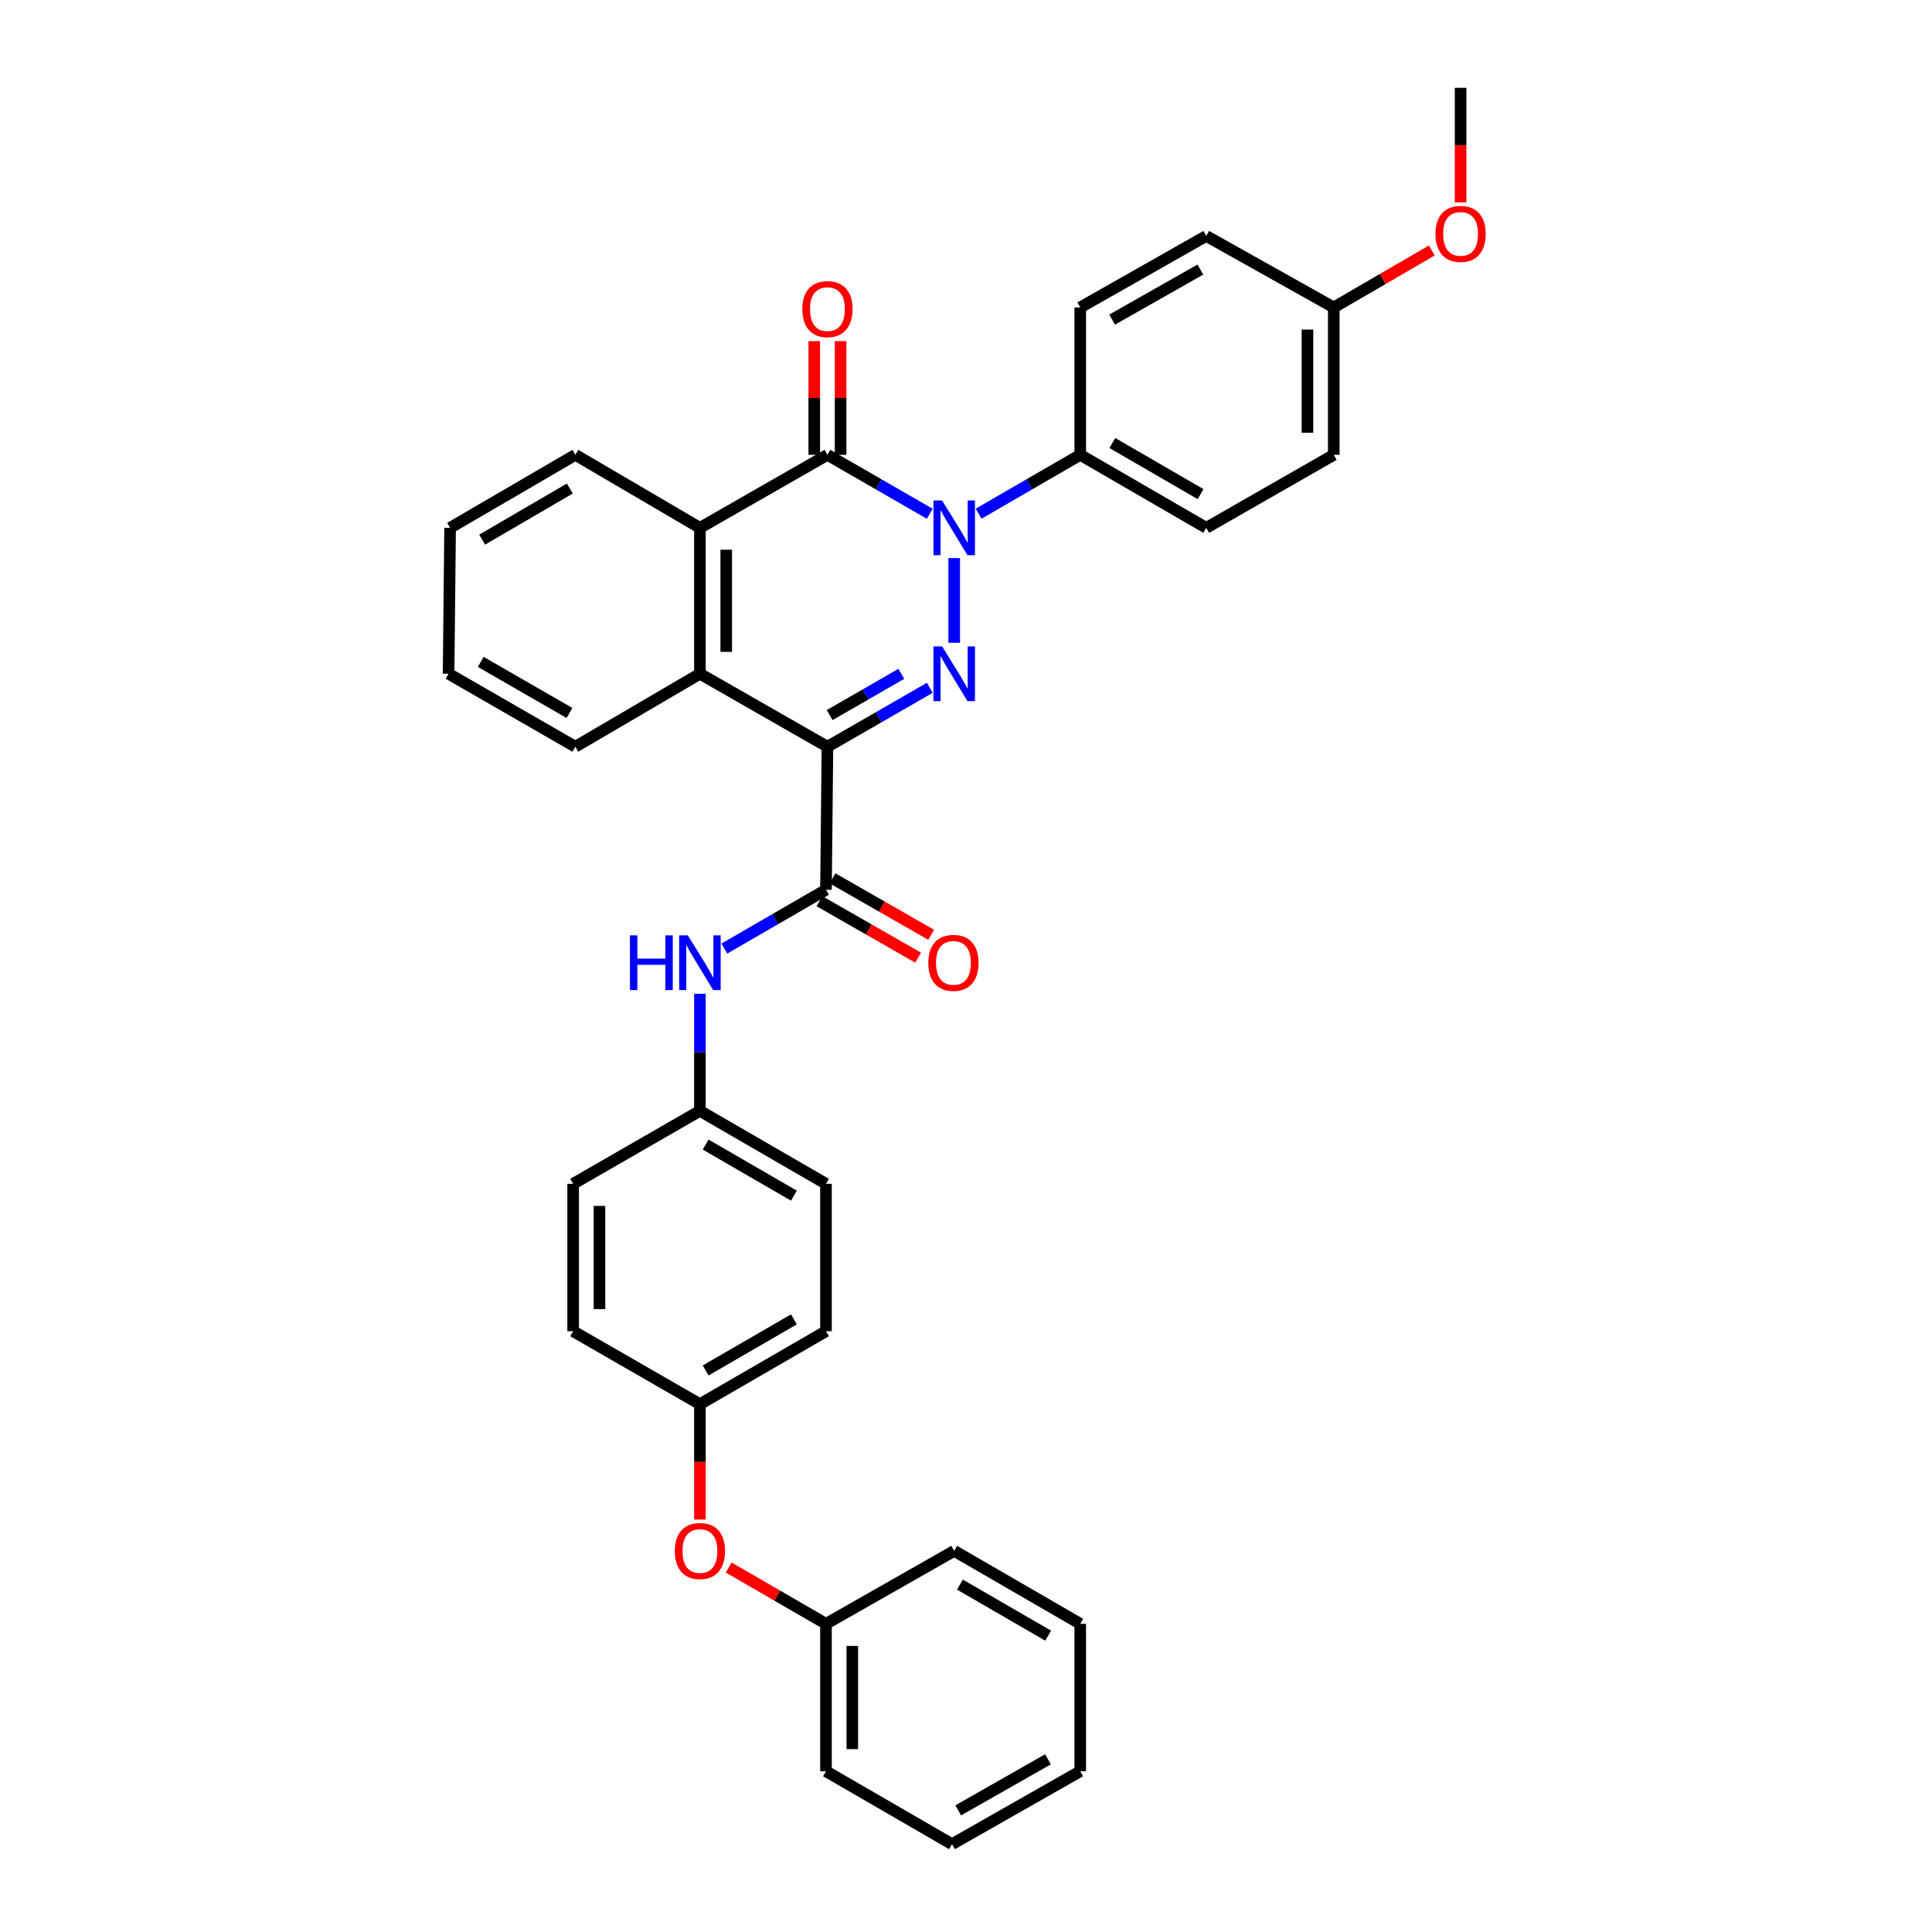 <?xml version='1.0' encoding='iso-8859-1'?>
<svg version='1.1' baseProfile='full'
              xmlns='http://www.w3.org/2000/svg'
                      xmlns:rdkit='http://www.rdkit.org/xml'
                      xmlns:xlink='http://www.w3.org/1999/xlink'
                  xml:space='preserve'
width='1000px' height='1000px' viewBox='0 0 1000 1000'>
<!-- END OF HEADER -->
<rect style='opacity:1.0;fill:#FFFFFF;stroke:none' width='1000' height='1000' x='0' y='0'> </rect>
<path class='bond-0' d='M 428.278,386.507 L 454.77,371.257' style='fill:none;fill-rule:evenodd;stroke:#000000;stroke-width:6px;stroke-linecap:butt;stroke-linejoin:miter;stroke-opacity:1' />
<path class='bond-0' d='M 454.77,371.257 L 481.261,356.007' style='fill:none;fill-rule:evenodd;stroke:#0000FF;stroke-width:6px;stroke-linecap:butt;stroke-linejoin:miter;stroke-opacity:1' />
<path class='bond-0' d='M 429.429,370.126 L 447.973,359.451' style='fill:none;fill-rule:evenodd;stroke:#000000;stroke-width:6px;stroke-linecap:butt;stroke-linejoin:miter;stroke-opacity:1' />
<path class='bond-0' d='M 447.973,359.451 L 466.517,348.776' style='fill:none;fill-rule:evenodd;stroke:#0000FF;stroke-width:6px;stroke-linecap:butt;stroke-linejoin:miter;stroke-opacity:1' />
<path class='bond-3' d='M 428.278,386.507 L 427.529,460.539' style='fill:none;fill-rule:evenodd;stroke:#000000;stroke-width:6px;stroke-linecap:butt;stroke-linejoin:miter;stroke-opacity:1' />
<path class='bond-4' d='M 428.278,386.507 L 362.276,348.735' style='fill:none;fill-rule:evenodd;stroke:#000000;stroke-width:6px;stroke-linecap:butt;stroke-linejoin:miter;stroke-opacity:1' />
<path class='bond-1' d='M 493.894,332.687 L 493.894,288.859' style='fill:none;fill-rule:evenodd;stroke:#0000FF;stroke-width:6px;stroke-linecap:butt;stroke-linejoin:miter;stroke-opacity:1' />
<path class='bond-7' d='M 506.519,265.899 L 532.825,250.661' style='fill:none;fill-rule:evenodd;stroke:#0000FF;stroke-width:6px;stroke-linecap:butt;stroke-linejoin:miter;stroke-opacity:1' />
<path class='bond-7' d='M 532.825,250.661 L 559.132,235.424' style='fill:none;fill-rule:evenodd;stroke:#000000;stroke-width:6px;stroke-linecap:butt;stroke-linejoin:miter;stroke-opacity:1' />
<path class='bond-34' d='M 481.261,265.936 L 454.77,250.68' style='fill:none;fill-rule:evenodd;stroke:#0000FF;stroke-width:6px;stroke-linecap:butt;stroke-linejoin:miter;stroke-opacity:1' />
<path class='bond-34' d='M 454.77,250.68 L 428.278,235.424' style='fill:none;fill-rule:evenodd;stroke:#000000;stroke-width:6px;stroke-linecap:butt;stroke-linejoin:miter;stroke-opacity:1' />
<path class='bond-2' d='M 428.278,235.424 L 362.276,273.212' style='fill:none;fill-rule:evenodd;stroke:#000000;stroke-width:6px;stroke-linecap:butt;stroke-linejoin:miter;stroke-opacity:1' />
<path class='bond-8' d='M 435.089,235.424 L 435.089,205.994' style='fill:none;fill-rule:evenodd;stroke:#000000;stroke-width:6px;stroke-linecap:butt;stroke-linejoin:miter;stroke-opacity:1' />
<path class='bond-8' d='M 435.089,205.994 L 435.089,176.564' style='fill:none;fill-rule:evenodd;stroke:#FF0000;stroke-width:6px;stroke-linecap:butt;stroke-linejoin:miter;stroke-opacity:1' />
<path class='bond-8' d='M 421.467,235.424 L 421.467,205.994' style='fill:none;fill-rule:evenodd;stroke:#000000;stroke-width:6px;stroke-linecap:butt;stroke-linejoin:miter;stroke-opacity:1' />
<path class='bond-8' d='M 421.467,205.994 L 421.467,176.564' style='fill:none;fill-rule:evenodd;stroke:#FF0000;stroke-width:6px;stroke-linecap:butt;stroke-linejoin:miter;stroke-opacity:1' />
<path class='bond-6' d='M 427.529,460.539 L 401.215,475.766' style='fill:none;fill-rule:evenodd;stroke:#000000;stroke-width:6px;stroke-linecap:butt;stroke-linejoin:miter;stroke-opacity:1' />
<path class='bond-6' d='M 401.215,475.766 L 374.9,490.992' style='fill:none;fill-rule:evenodd;stroke:#0000FF;stroke-width:6px;stroke-linecap:butt;stroke-linejoin:miter;stroke-opacity:1' />
<path class='bond-9' d='M 424.145,466.451 L 449.677,481.065' style='fill:none;fill-rule:evenodd;stroke:#000000;stroke-width:6px;stroke-linecap:butt;stroke-linejoin:miter;stroke-opacity:1' />
<path class='bond-9' d='M 449.677,481.065 L 475.209,495.68' style='fill:none;fill-rule:evenodd;stroke:#FF0000;stroke-width:6px;stroke-linecap:butt;stroke-linejoin:miter;stroke-opacity:1' />
<path class='bond-9' d='M 430.912,454.628 L 456.444,469.242' style='fill:none;fill-rule:evenodd;stroke:#000000;stroke-width:6px;stroke-linecap:butt;stroke-linejoin:miter;stroke-opacity:1' />
<path class='bond-9' d='M 456.444,469.242 L 481.977,483.857' style='fill:none;fill-rule:evenodd;stroke:#FF0000;stroke-width:6px;stroke-linecap:butt;stroke-linejoin:miter;stroke-opacity:1' />
<path class='bond-5' d='M 362.276,348.735 L 362.276,273.212' style='fill:none;fill-rule:evenodd;stroke:#000000;stroke-width:6px;stroke-linecap:butt;stroke-linejoin:miter;stroke-opacity:1' />
<path class='bond-5' d='M 375.898,337.406 L 375.898,284.54' style='fill:none;fill-rule:evenodd;stroke:#000000;stroke-width:6px;stroke-linecap:butt;stroke-linejoin:miter;stroke-opacity:1' />
<path class='bond-19' d='M 362.276,348.735 L 297.802,386.507' style='fill:none;fill-rule:evenodd;stroke:#000000;stroke-width:6px;stroke-linecap:butt;stroke-linejoin:miter;stroke-opacity:1' />
<path class='bond-22' d='M 362.276,273.212 L 297.802,235.424' style='fill:none;fill-rule:evenodd;stroke:#000000;stroke-width:6px;stroke-linecap:butt;stroke-linejoin:miter;stroke-opacity:1' />
<path class='bond-13' d='M 362.276,514.374 L 362.276,544.672' style='fill:none;fill-rule:evenodd;stroke:#0000FF;stroke-width:6px;stroke-linecap:butt;stroke-linejoin:miter;stroke-opacity:1' />
<path class='bond-13' d='M 362.276,544.672 L 362.276,574.97' style='fill:none;fill-rule:evenodd;stroke:#000000;stroke-width:6px;stroke-linecap:butt;stroke-linejoin:miter;stroke-opacity:1' />
<path class='bond-11' d='M 559.132,235.424 L 624.362,273.212' style='fill:none;fill-rule:evenodd;stroke:#000000;stroke-width:6px;stroke-linecap:butt;stroke-linejoin:miter;stroke-opacity:1' />
<path class='bond-11' d='M 575.745,229.304 L 621.406,255.756' style='fill:none;fill-rule:evenodd;stroke:#000000;stroke-width:6px;stroke-linecap:butt;stroke-linejoin:miter;stroke-opacity:1' />
<path class='bond-12' d='M 559.132,235.424 L 559.132,159.136' style='fill:none;fill-rule:evenodd;stroke:#000000;stroke-width:6px;stroke-linecap:butt;stroke-linejoin:miter;stroke-opacity:1' />
<path class='bond-10' d='M 362.276,786.509 L 362.276,756.656' style='fill:none;fill-rule:evenodd;stroke:#FF0000;stroke-width:6px;stroke-linecap:butt;stroke-linejoin:miter;stroke-opacity:1' />
<path class='bond-10' d='M 362.276,756.656 L 362.276,726.803' style='fill:none;fill-rule:evenodd;stroke:#000000;stroke-width:6px;stroke-linecap:butt;stroke-linejoin:miter;stroke-opacity:1' />
<path class='bond-18' d='M 377.161,811.342 L 402.345,825.918' style='fill:none;fill-rule:evenodd;stroke:#FF0000;stroke-width:6px;stroke-linecap:butt;stroke-linejoin:miter;stroke-opacity:1' />
<path class='bond-18' d='M 402.345,825.918 L 427.529,840.493' style='fill:none;fill-rule:evenodd;stroke:#000000;stroke-width:6px;stroke-linecap:butt;stroke-linejoin:miter;stroke-opacity:1' />
<path class='bond-17' d='M 624.362,273.212 L 690.357,235.424' style='fill:none;fill-rule:evenodd;stroke:#000000;stroke-width:6px;stroke-linecap:butt;stroke-linejoin:miter;stroke-opacity:1' />
<path class='bond-16' d='M 559.132,159.136 L 624.362,122.135' style='fill:none;fill-rule:evenodd;stroke:#000000;stroke-width:6px;stroke-linecap:butt;stroke-linejoin:miter;stroke-opacity:1' />
<path class='bond-16' d='M 575.638,165.435 L 621.299,139.535' style='fill:none;fill-rule:evenodd;stroke:#000000;stroke-width:6px;stroke-linecap:butt;stroke-linejoin:miter;stroke-opacity:1' />
<path class='bond-20' d='M 362.276,574.97 L 427.529,612.743' style='fill:none;fill-rule:evenodd;stroke:#000000;stroke-width:6px;stroke-linecap:butt;stroke-linejoin:miter;stroke-opacity:1' />
<path class='bond-20' d='M 365.239,592.426 L 410.916,618.867' style='fill:none;fill-rule:evenodd;stroke:#000000;stroke-width:6px;stroke-linecap:butt;stroke-linejoin:miter;stroke-opacity:1' />
<path class='bond-21' d='M 362.276,574.97 L 296.66,612.743' style='fill:none;fill-rule:evenodd;stroke:#000000;stroke-width:6px;stroke-linecap:butt;stroke-linejoin:miter;stroke-opacity:1' />
<path class='bond-14' d='M 362.276,726.803 L 296.66,689.031' style='fill:none;fill-rule:evenodd;stroke:#000000;stroke-width:6px;stroke-linecap:butt;stroke-linejoin:miter;stroke-opacity:1' />
<path class='bond-36' d='M 362.276,726.803 L 427.529,689.031' style='fill:none;fill-rule:evenodd;stroke:#000000;stroke-width:6px;stroke-linecap:butt;stroke-linejoin:miter;stroke-opacity:1' />
<path class='bond-36' d='M 365.239,709.348 L 410.916,682.907' style='fill:none;fill-rule:evenodd;stroke:#000000;stroke-width:6px;stroke-linecap:butt;stroke-linejoin:miter;stroke-opacity:1' />
<path class='bond-15' d='M 690.357,159.136 L 624.362,122.135' style='fill:none;fill-rule:evenodd;stroke:#000000;stroke-width:6px;stroke-linecap:butt;stroke-linejoin:miter;stroke-opacity:1' />
<path class='bond-25' d='M 690.357,159.136 L 715.727,144.39' style='fill:none;fill-rule:evenodd;stroke:#000000;stroke-width:6px;stroke-linecap:butt;stroke-linejoin:miter;stroke-opacity:1' />
<path class='bond-25' d='M 715.727,144.39 L 741.098,129.644' style='fill:none;fill-rule:evenodd;stroke:#FF0000;stroke-width:6px;stroke-linecap:butt;stroke-linejoin:miter;stroke-opacity:1' />
<path class='bond-37' d='M 690.357,159.136 L 690.357,235.424' style='fill:none;fill-rule:evenodd;stroke:#000000;stroke-width:6px;stroke-linecap:butt;stroke-linejoin:miter;stroke-opacity:1' />
<path class='bond-37' d='M 676.734,170.579 L 676.734,223.981' style='fill:none;fill-rule:evenodd;stroke:#000000;stroke-width:6px;stroke-linecap:butt;stroke-linejoin:miter;stroke-opacity:1' />
<path class='bond-26' d='M 427.529,840.493 L 427.529,916.788' style='fill:none;fill-rule:evenodd;stroke:#000000;stroke-width:6px;stroke-linecap:butt;stroke-linejoin:miter;stroke-opacity:1' />
<path class='bond-26' d='M 441.151,851.937 L 441.151,905.344' style='fill:none;fill-rule:evenodd;stroke:#000000;stroke-width:6px;stroke-linecap:butt;stroke-linejoin:miter;stroke-opacity:1' />
<path class='bond-27' d='M 427.529,840.493 L 493.894,802.728' style='fill:none;fill-rule:evenodd;stroke:#000000;stroke-width:6px;stroke-linecap:butt;stroke-linejoin:miter;stroke-opacity:1' />
<path class='bond-30' d='M 297.802,386.507 L 232.186,348.735' style='fill:none;fill-rule:evenodd;stroke:#000000;stroke-width:6px;stroke-linecap:butt;stroke-linejoin:miter;stroke-opacity:1' />
<path class='bond-30' d='M 294.756,369.035 L 248.825,342.594' style='fill:none;fill-rule:evenodd;stroke:#000000;stroke-width:6px;stroke-linecap:butt;stroke-linejoin:miter;stroke-opacity:1' />
<path class='bond-24' d='M 427.529,612.743 L 427.529,689.031' style='fill:none;fill-rule:evenodd;stroke:#000000;stroke-width:6px;stroke-linecap:butt;stroke-linejoin:miter;stroke-opacity:1' />
<path class='bond-23' d='M 296.66,612.743 L 296.66,689.031' style='fill:none;fill-rule:evenodd;stroke:#000000;stroke-width:6px;stroke-linecap:butt;stroke-linejoin:miter;stroke-opacity:1' />
<path class='bond-23' d='M 310.282,624.186 L 310.282,677.588' style='fill:none;fill-rule:evenodd;stroke:#000000;stroke-width:6px;stroke-linecap:butt;stroke-linejoin:miter;stroke-opacity:1' />
<path class='bond-35' d='M 297.802,235.424 L 232.973,273.212' style='fill:none;fill-rule:evenodd;stroke:#000000;stroke-width:6px;stroke-linecap:butt;stroke-linejoin:miter;stroke-opacity:1' />
<path class='bond-35' d='M 294.938,252.861 L 249.558,279.313' style='fill:none;fill-rule:evenodd;stroke:#000000;stroke-width:6px;stroke-linecap:butt;stroke-linejoin:miter;stroke-opacity:1' />
<path class='bond-28' d='M 755.996,104.777 L 755.996,75.116' style='fill:none;fill-rule:evenodd;stroke:#FF0000;stroke-width:6px;stroke-linecap:butt;stroke-linejoin:miter;stroke-opacity:1' />
<path class='bond-28' d='M 755.996,75.116 L 755.996,45.455' style='fill:none;fill-rule:evenodd;stroke:#000000;stroke-width:6px;stroke-linecap:butt;stroke-linejoin:miter;stroke-opacity:1' />
<path class='bond-32' d='M 427.529,916.788 L 492.759,954.545' style='fill:none;fill-rule:evenodd;stroke:#000000;stroke-width:6px;stroke-linecap:butt;stroke-linejoin:miter;stroke-opacity:1' />
<path class='bond-31' d='M 493.894,802.728 L 559.132,840.493' style='fill:none;fill-rule:evenodd;stroke:#000000;stroke-width:6px;stroke-linecap:butt;stroke-linejoin:miter;stroke-opacity:1' />
<path class='bond-31' d='M 496.855,820.182 L 542.521,846.618' style='fill:none;fill-rule:evenodd;stroke:#000000;stroke-width:6px;stroke-linecap:butt;stroke-linejoin:miter;stroke-opacity:1' />
<path class='bond-29' d='M 232.973,273.212 L 232.186,348.735' style='fill:none;fill-rule:evenodd;stroke:#000000;stroke-width:6px;stroke-linecap:butt;stroke-linejoin:miter;stroke-opacity:1' />
<path class='bond-33' d='M 559.132,840.493 L 559.132,916.788' style='fill:none;fill-rule:evenodd;stroke:#000000;stroke-width:6px;stroke-linecap:butt;stroke-linejoin:miter;stroke-opacity:1' />
<path class='bond-38' d='M 492.759,954.545 L 559.132,916.788' style='fill:none;fill-rule:evenodd;stroke:#000000;stroke-width:6px;stroke-linecap:butt;stroke-linejoin:miter;stroke-opacity:1' />
<path class='bond-38' d='M 495.979,937.041 L 542.44,910.611' style='fill:none;fill-rule:evenodd;stroke:#000000;stroke-width:6px;stroke-linecap:butt;stroke-linejoin:miter;stroke-opacity:1' />
<path  class='atom-1' d='M 487.634 334.575
L 496.914 349.575
Q 497.834 351.055, 499.314 353.735
Q 500.794 356.415, 500.874 356.575
L 500.874 334.575
L 504.634 334.575
L 504.634 362.895
L 500.754 362.895
L 490.794 346.495
Q 489.634 344.575, 488.394 342.375
Q 487.194 340.175, 486.834 339.495
L 486.834 362.895
L 483.154 362.895
L 483.154 334.575
L 487.634 334.575
' fill='#0000FF'/>
<path  class='atom-2' d='M 487.634 259.052
L 496.914 274.052
Q 497.834 275.532, 499.314 278.212
Q 500.794 280.892, 500.874 281.052
L 500.874 259.052
L 504.634 259.052
L 504.634 287.372
L 500.754 287.372
L 490.794 270.972
Q 489.634 269.052, 488.394 266.852
Q 487.194 264.652, 486.834 263.972
L 486.834 287.372
L 483.154 287.372
L 483.154 259.052
L 487.634 259.052
' fill='#0000FF'/>
<path  class='atom-7' d='M 326.056 484.137
L 329.896 484.137
L 329.896 496.177
L 344.376 496.177
L 344.376 484.137
L 348.216 484.137
L 348.216 512.457
L 344.376 512.457
L 344.376 499.377
L 329.896 499.377
L 329.896 512.457
L 326.056 512.457
L 326.056 484.137
' fill='#0000FF'/>
<path  class='atom-7' d='M 356.016 484.137
L 365.296 499.137
Q 366.216 500.617, 367.696 503.297
Q 369.176 505.977, 369.256 506.137
L 369.256 484.137
L 373.016 484.137
L 373.016 512.457
L 369.136 512.457
L 359.176 496.057
Q 358.016 494.137, 356.776 491.937
Q 355.576 489.737, 355.216 489.057
L 355.216 512.457
L 351.536 512.457
L 351.536 484.137
L 356.016 484.137
' fill='#0000FF'/>
<path  class='atom-9' d='M 415.278 159.996
Q 415.278 153.196, 418.638 149.396
Q 421.998 145.596, 428.278 145.596
Q 434.558 145.596, 437.918 149.396
Q 441.278 153.196, 441.278 159.996
Q 441.278 166.876, 437.878 170.796
Q 434.478 174.676, 428.278 174.676
Q 422.038 174.676, 418.638 170.796
Q 415.278 166.916, 415.278 159.996
M 428.278 171.476
Q 432.598 171.476, 434.918 168.596
Q 437.278 165.676, 437.278 159.996
Q 437.278 154.436, 434.918 151.636
Q 432.598 148.796, 428.278 148.796
Q 423.958 148.796, 421.598 151.596
Q 419.278 154.396, 419.278 159.996
Q 419.278 165.716, 421.598 168.596
Q 423.958 171.476, 428.278 171.476
' fill='#FF0000'/>
<path  class='atom-10' d='M 480.493 498.377
Q 480.493 491.577, 483.853 487.777
Q 487.213 483.977, 493.493 483.977
Q 499.773 483.977, 503.133 487.777
Q 506.493 491.577, 506.493 498.377
Q 506.493 505.257, 503.093 509.177
Q 499.693 513.057, 493.493 513.057
Q 487.253 513.057, 483.853 509.177
Q 480.493 505.297, 480.493 498.377
M 493.493 509.857
Q 497.813 509.857, 500.133 506.977
Q 502.493 504.057, 502.493 498.377
Q 502.493 492.817, 500.133 490.017
Q 497.813 487.177, 493.493 487.177
Q 489.173 487.177, 486.813 489.977
Q 484.493 492.777, 484.493 498.377
Q 484.493 504.097, 486.813 506.977
Q 489.173 509.857, 493.493 509.857
' fill='#FF0000'/>
<path  class='atom-11' d='M 349.276 802.808
Q 349.276 796.008, 352.636 792.208
Q 355.996 788.408, 362.276 788.408
Q 368.556 788.408, 371.916 792.208
Q 375.276 796.008, 375.276 802.808
Q 375.276 809.688, 371.876 813.608
Q 368.476 817.488, 362.276 817.488
Q 356.036 817.488, 352.636 813.608
Q 349.276 809.728, 349.276 802.808
M 362.276 814.288
Q 366.596 814.288, 368.916 811.408
Q 371.276 808.488, 371.276 802.808
Q 371.276 797.248, 368.916 794.448
Q 366.596 791.608, 362.276 791.608
Q 357.956 791.608, 355.596 794.408
Q 353.276 797.208, 353.276 802.808
Q 353.276 808.528, 355.596 811.408
Q 357.956 814.288, 362.276 814.288
' fill='#FF0000'/>
<path  class='atom-26' d='M 742.996 121.065
Q 742.996 114.265, 746.356 110.465
Q 749.716 106.665, 755.996 106.665
Q 762.276 106.665, 765.636 110.465
Q 768.996 114.265, 768.996 121.065
Q 768.996 127.945, 765.596 131.865
Q 762.196 135.745, 755.996 135.745
Q 749.756 135.745, 746.356 131.865
Q 742.996 127.985, 742.996 121.065
M 755.996 132.545
Q 760.316 132.545, 762.636 129.665
Q 764.996 126.745, 764.996 121.065
Q 764.996 115.505, 762.636 112.705
Q 760.316 109.865, 755.996 109.865
Q 751.676 109.865, 749.316 112.665
Q 746.996 115.465, 746.996 121.065
Q 746.996 126.785, 749.316 129.665
Q 751.676 132.545, 755.996 132.545
' fill='#FF0000'/>
</svg>
